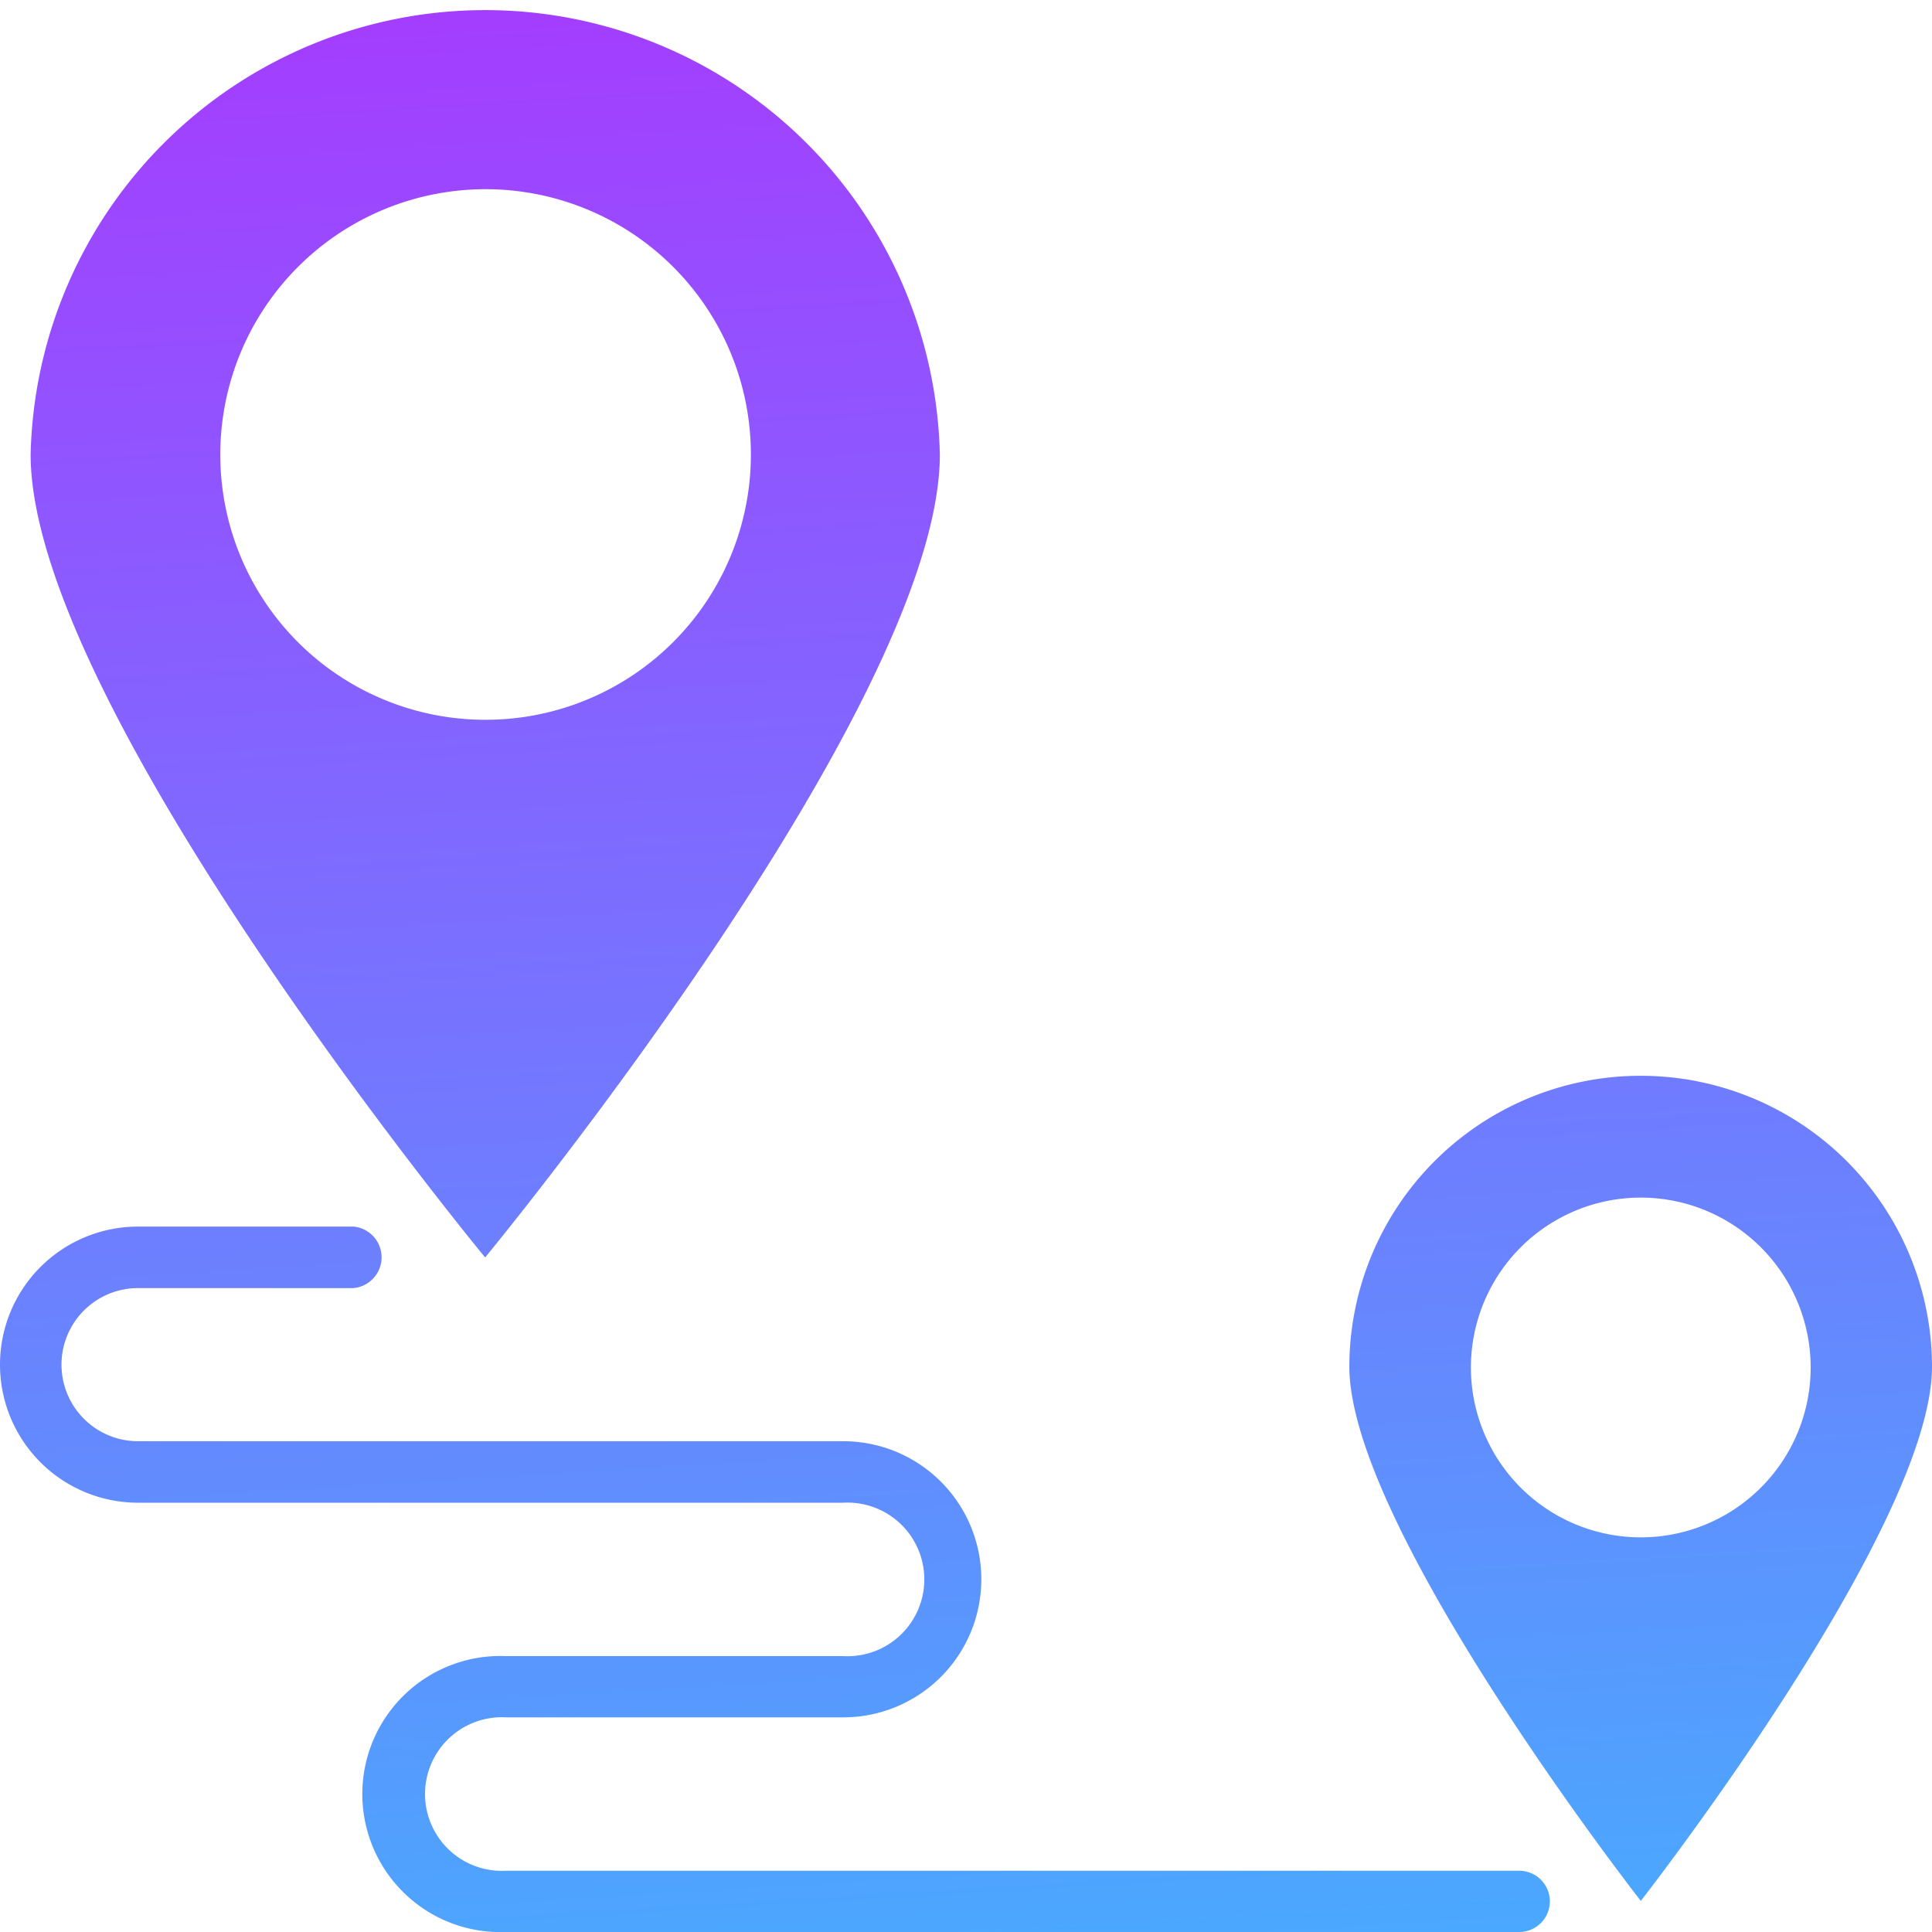 <svg xmlns="http://www.w3.org/2000/svg" xmlns:xlink="http://www.w3.org/1999/xlink" viewBox="0 0 82 82"><defs><style>.cls-1{fill:url(#linear-gradient);}.cls-2{fill:url(#linear-gradient-2);}.cls-3{fill:url(#linear-gradient-3);}</style><linearGradient id="linear-gradient" x1="18.62" y1="103.89" x2="26.43" y2="-26.27" gradientTransform="matrix(1, 0, 0, -1, 0, 90)" gradientUnits="userSpaceOnUse"><stop offset="0" stop-color="#b32bff"/><stop offset="1" stop-color="#28d1fe"/></linearGradient><linearGradient id="linear-gradient-2" x1="65.16" y1="106.68" x2="72.97" y2="-23.48" xlink:href="#linear-gradient"/><linearGradient id="linear-gradient-3" x1="27.84" y1="104.44" x2="35.65" y2="-25.72" xlink:href="#linear-gradient"/></defs><title>Asset 1</title><g id="Layer_2" data-name="Layer 2"><g id="Layer_1-2" data-name="Layer 1"><path class="cls-1" d="M39.89,19.29a19.3,19.3,0,0,0-38.59,0C1.3,30,20.59,53.37,20.59,53.37S39.89,30,39.89,19.29Zm-30.54,0A11.26,11.26,0,1,1,20.6,30.55,11.25,11.25,0,0,1,9.35,19.29Z"/><path class="cls-2" d="M69.64,45.66A12.36,12.36,0,0,0,57.27,58c0,6.84,12.37,22.68,12.37,22.68S82,64.86,82,58A12.36,12.36,0,0,0,69.64,45.66Zm0,19.59A7.21,7.21,0,1,1,76.85,58,7.21,7.21,0,0,1,69.64,65.25Z"/><path class="cls-3" d="M64.43,79.4H21.48a3.26,3.26,0,1,1,0-6.51H35.79a5.86,5.86,0,0,0,0-11.72H5.86a3.25,3.25,0,1,1,0-6.5H15a1.31,1.31,0,0,0,0-2.61H5.86a5.86,5.86,0,0,0,0,11.72H35.79a3.26,3.26,0,1,1,0,6.51H21.48a5.86,5.86,0,1,0,0,11.71h43a1.3,1.3,0,1,0,0-2.6Z"/></g></g></svg>